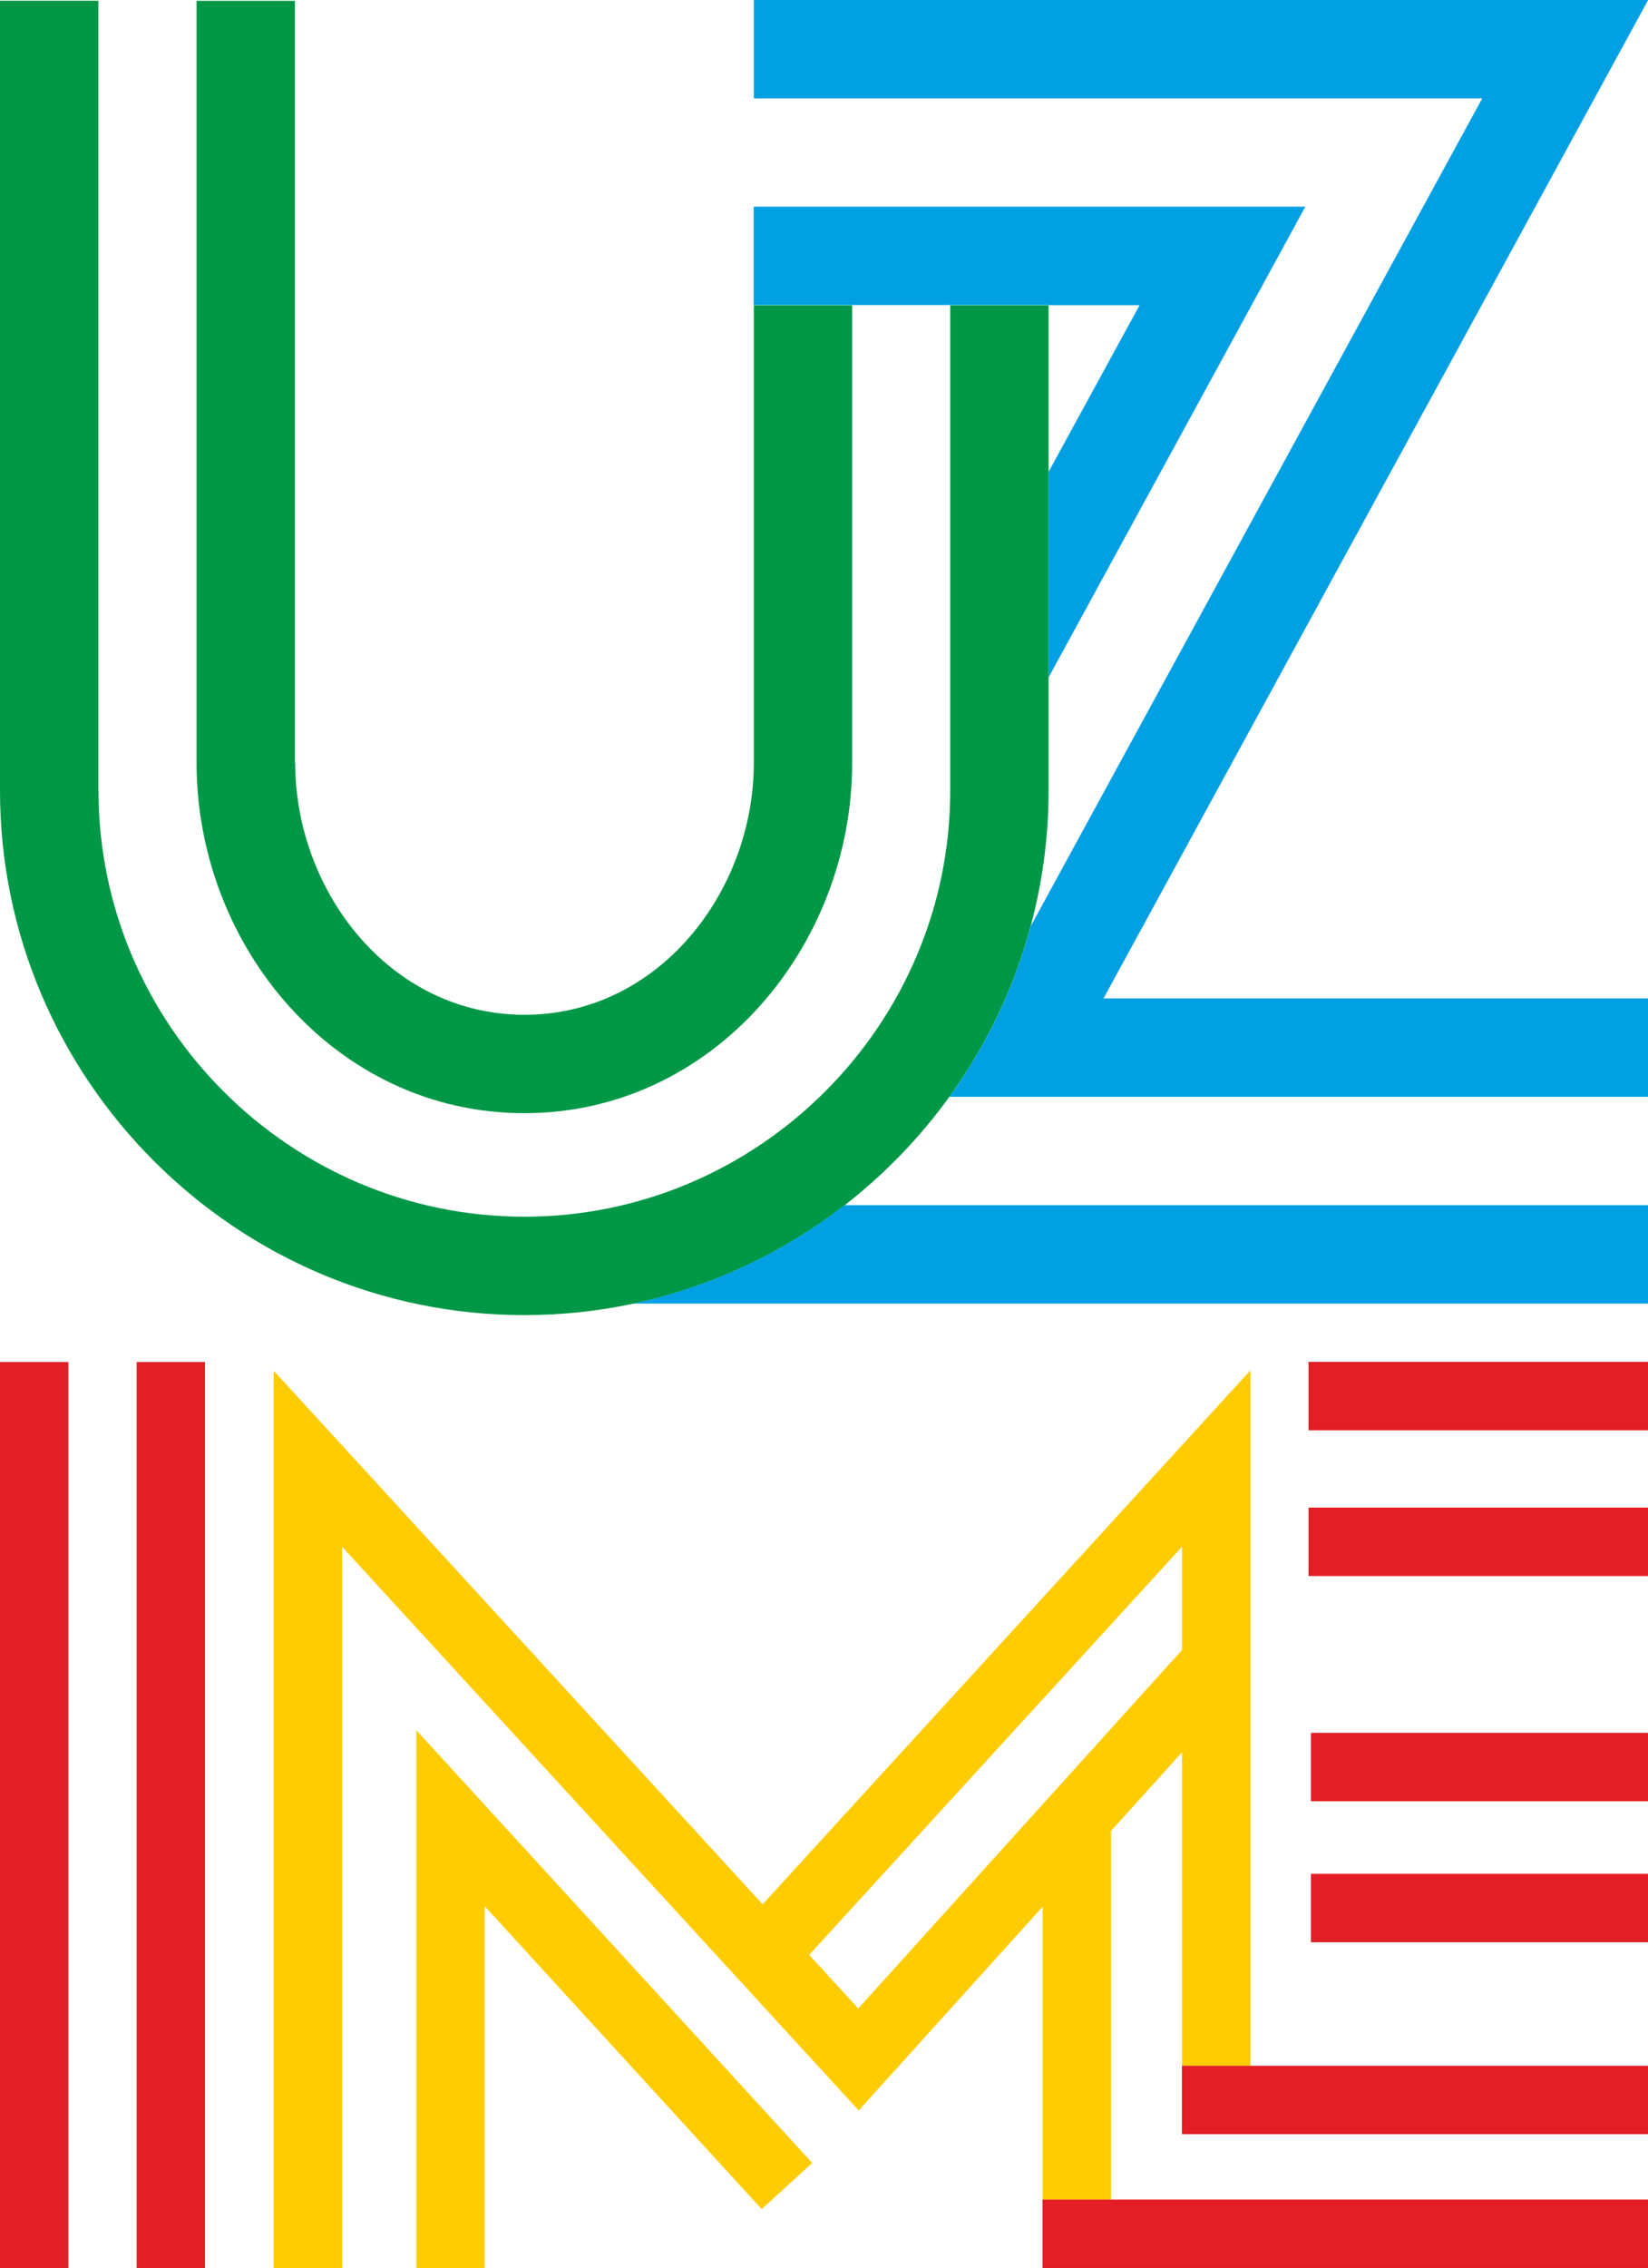<?xml version="1.0" encoding="UTF-8"?>
<!DOCTYPE svg PUBLIC "-//W3C//DTD SVG 1.1//EN" "http://www.w3.org/Graphics/SVG/1.1/DTD/svg11.dtd">
<!-- Creator: CorelDRAW -->
<svg xmlns="http://www.w3.org/2000/svg" xml:space="preserve" width="25mm" height="34.392mm" version="1.1" style="shape-rendering:geometricPrecision; text-rendering:geometricPrecision; image-rendering:optimizeQuality; fill-rule:evenodd; clip-rule:evenodd"
viewBox="0 0 118.8 163.43"
 xmlns:xlink="http://www.w3.org/1999/xlink"
 xmlns:xodm="http://www.corel.com/coreldraw/odm/2003">
 <defs>
  <style type="text/css">
   <![CDATA[
    .fil2 {fill:#FECC00}
    .fil3 {fill:#E31E24}
    .fil1 {fill:#00A0E3}
    .fil0 {fill:#009846}
   ]]>
  </style>
 </defs>
 <g id="Слой_x0020_1">
  <g id="_1998010839680">
   <path class="fil0" d="M7.09 56.97l0 -56.92 -7.09 0 0 56.92c0,20.79 17,37.79 37.79,37.79 2.68,0 5.31,-0.28 7.84,-0.82 5.64,-1.2 10.83,-3.67 15.25,-7.09 2.87,-2.23 5.42,-4.86 7.55,-7.81 2.65,-3.67 4.67,-7.83 5.87,-12.31 0.84,-3.12 1.29,-6.39 1.29,-9.76l0 -8.15 0 -14.81 0 -12.01 -7.09 0 0 34.97c0,16.88 -13.82,30.7 -30.7,30.7 -16.88,0 -30.7,-13.82 -30.7,-30.7zm14.17 -2l0 -54.91 -7.09 0 0 54.91c0,13.22 10.01,25.24 23.63,25.24 13.62,0 23.63,-12.03 23.63,-25.24l0 -32.97 -7.09 0 0 32.97c0,9.27 -6.85,18.15 -16.53,18.15 -9.68,0 -16.53,-8.88 -16.53,-18.15z"/>
   <path class="fil1" d="M75.59 21.99l6.56 0 -6.56 12.01 0 14.81 18.51 -33.92 -39.77 0 0 7.09 7.09 0 7.07 0 7.09 0zm43.21 64.85l-57.92 0c-4.42,3.42 -9.6,5.89 -15.25,7.09l73.17 0 0 -7.09zm-11.95 -79.75l-32.54 59.63c-1.21,4.48 -3.22,8.64 -5.87,12.31l50.37 0 0 -7.09 -39.26 0 39.26 -71.94 -64.47 0 0 7.09 52.52 0z"/>
  </g>
  <g id="_1998010840784">
   <path class="fil2" d="M54.98 137.21l35.16 -38.47 0 50.12 -4.93 0 0 -22.6 -5.12 5.67 0 26.57 -4.93 0 0 -21.11 -13.26 14.68 -37.24 -40.62 0 51.99 -4.93 0 0 -64.67 35.26 38.46zm3.35 3.65l3.54 3.86 23.34 -25.83 0 -7.44 -26.88 29.41zm-23.39 -3.49l0 26.05 -4.93 0 0 -38.75 28.54 31.18 -3.64 3.33 -19.96 -21.82z"/>
   <path class="fil3" d="M75.15 158.49l43.65 0 0 4.93 -43.65 0 0 -4.93zm10.05 -9.64l33.6 0 0 4.93 -33.6 0 0 -4.93zm9.3 -13.83l24.3 0 0 4.93 -24.3 0 0 -4.93zm0 -10.16l24.3 0 0 4.93 -24.3 0 0 -4.93zm-0.17 -16.23l24.47 0 0 4.93 -24.47 0 0 -4.93zm0 -10.5l24.47 0 0 4.93 -24.47 0 0 -4.93z"/>
   <path class="fil3" d="M4.93 98.14l-4.93 0c0,21.76 0,43.53 0,65.29l4.93 0c0,-21.76 0,-43.53 0,-65.29zm9.85 65.29l-4.93 0c0,-21.76 0,-43.53 0,-65.29l4.93 0c0,21.76 0,43.53 0,65.29z"/>
  </g>
 </g>
</svg>
